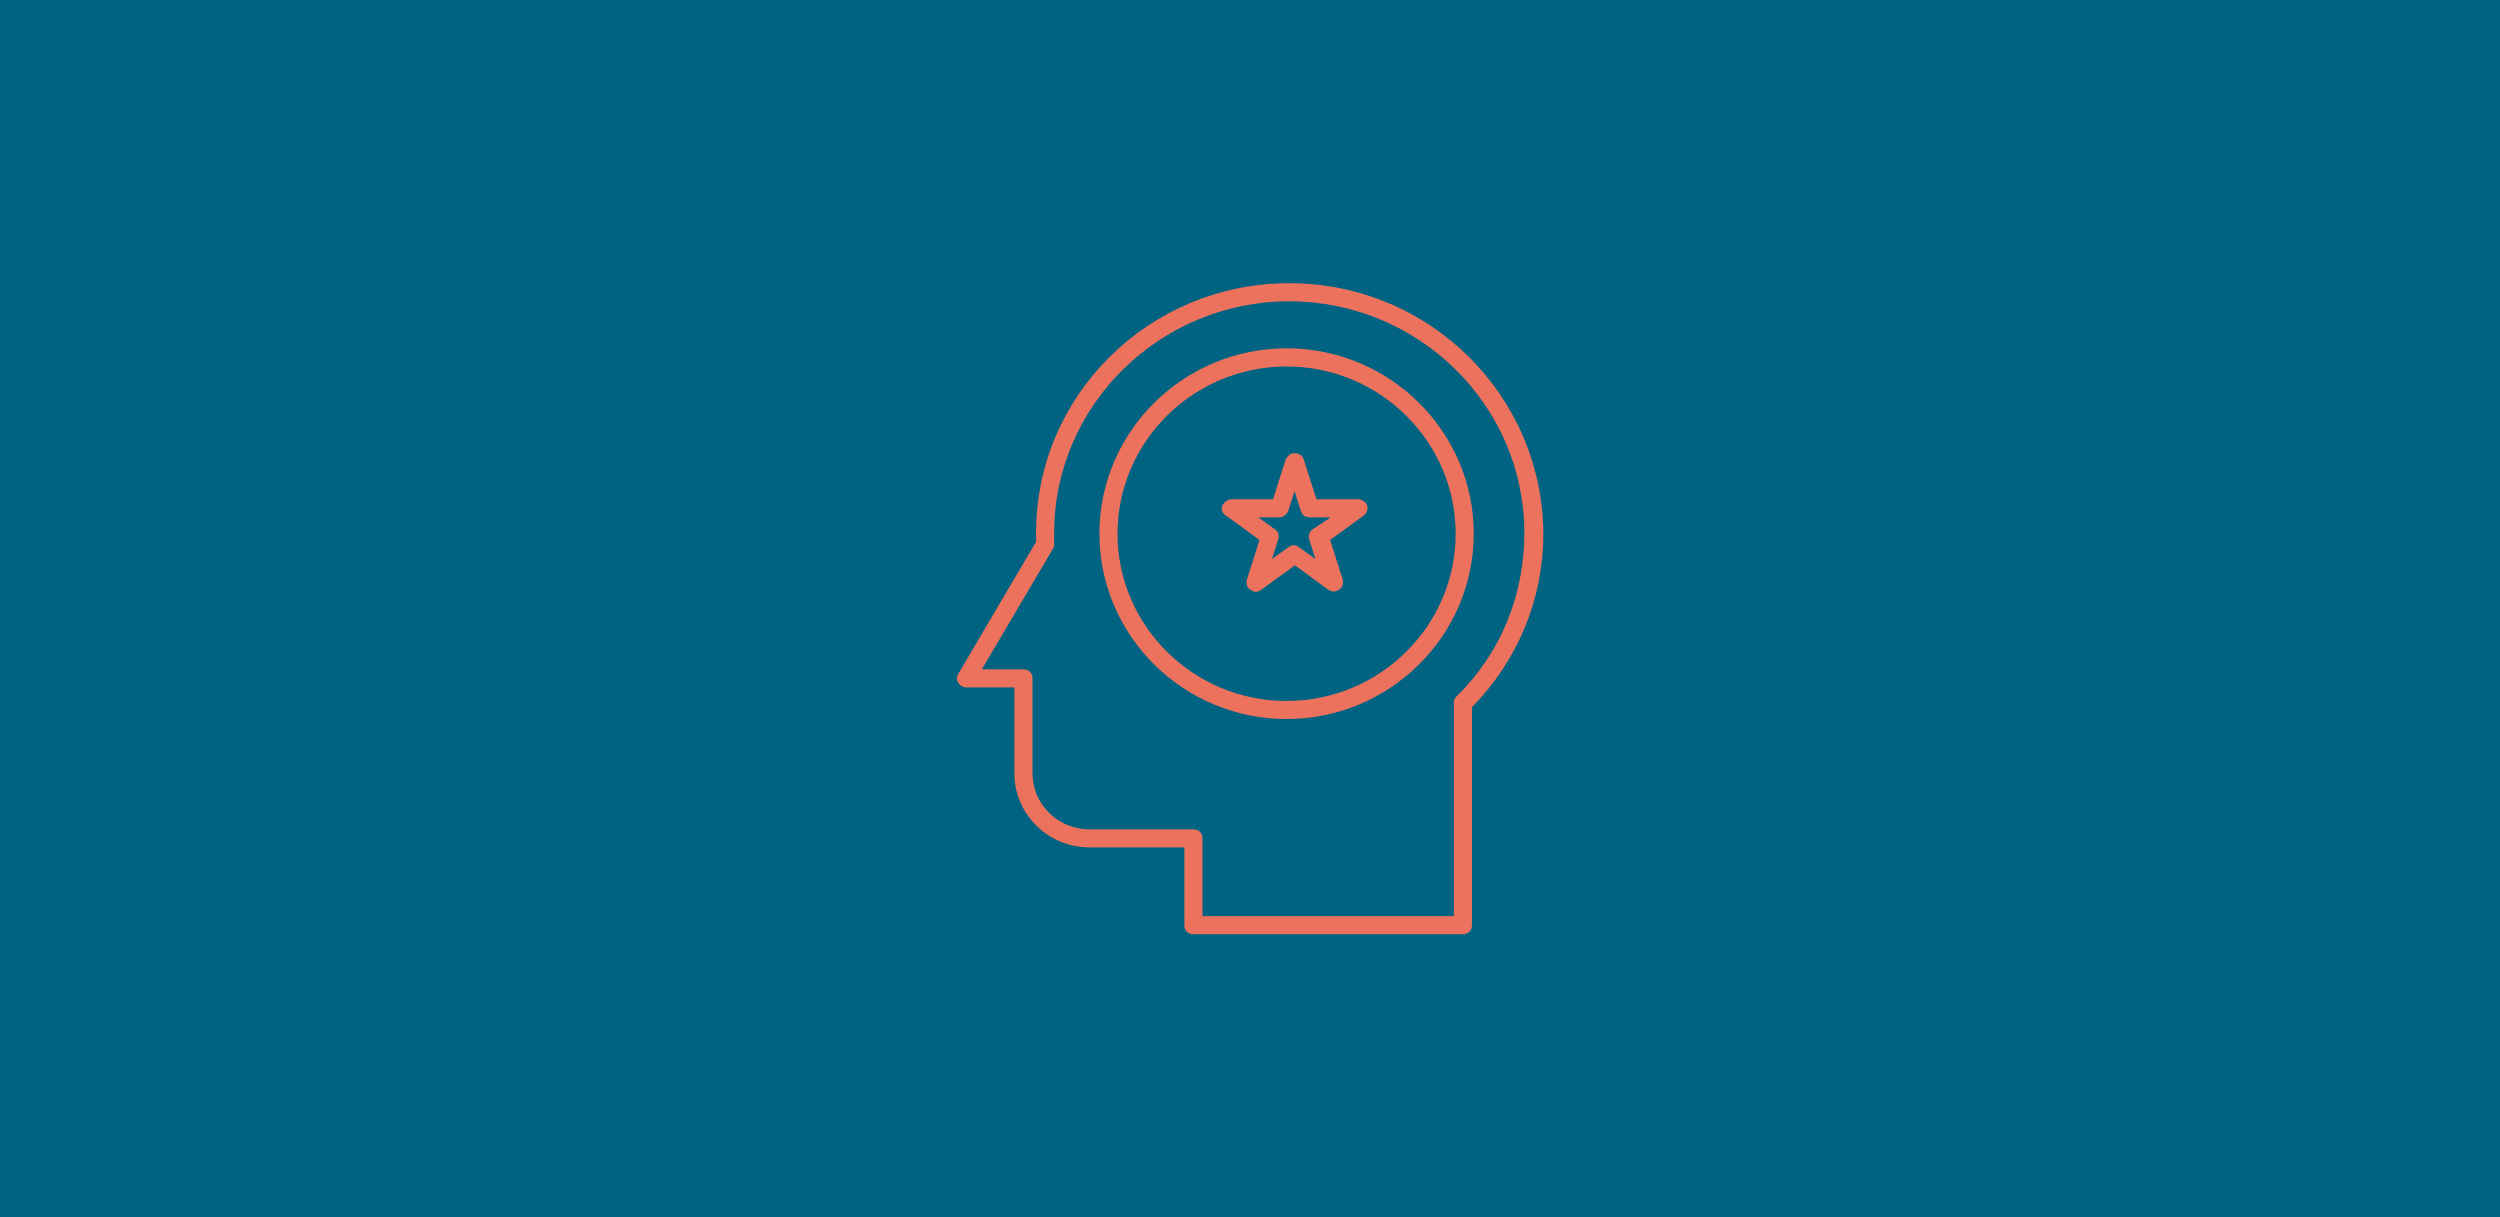 <svg xmlns="http://www.w3.org/2000/svg" xmlns:xlink="http://www.w3.org/1999/xlink" id="ICON_Pfad" x="0px" y="0px" viewBox="0 0 384 187" xml:space="preserve"><rect fill="#006382" width="384" height="187"></rect><g>	<path fill="#ED725D" d="M198.03,43.5c-21.53,0-38.89,17.22-38.89,38.33c0,0.42,0,0.83,0,1.39L147.2,103.5  c-0.28,0.42-0.28,0.97,0,1.39s0.69,0.69,1.25,0.69h7.36v13.19c0,6.25,5.14,11.39,11.53,11.39h14.58v11.94  c0,0.83,0.56,1.39,1.39,1.39h41.39c0.83,0,1.39-0.56,1.39-1.39v-33.47c7.08-7.22,10.97-16.67,10.97-26.67  C236.92,60.72,219.56,43.5,198.03,43.5z M223.73,106.97c-0.28,0.28-0.42,0.56-0.42,0.97v32.78H184.7v-11.94  c0-0.83-0.56-1.39-1.39-1.39h-15.97c-4.86,0-8.75-3.89-8.75-8.61V104.2c0-0.83-0.56-1.39-1.39-1.39h-6.39l10.97-18.61  c0.14-0.28,0.14-0.56,0.14-0.69c0-0.56,0-1.11,0-1.67c0-19.58,16.25-35.56,36.11-35.56s36.11,15.97,36.11,35.56  C234.14,91.42,230.53,100.31,223.73,106.97z"></path>	<path fill="#ED725D" d="M197.62,53.5c-15.83,0-28.75,12.78-28.75,28.47s12.92,28.47,28.75,28.47s28.75-12.78,28.75-28.47  S213.45,53.5,197.62,53.5z M197.62,107.67c-14.31,0-25.97-11.53-25.97-25.69s11.67-25.69,25.97-25.69s25.97,11.53,25.97,25.69  S211.92,107.67,197.62,107.67z"></path>	<path fill="#ED725D" d="M208.59,76.69h-6.39l-1.94-6.11c-0.14-0.56-0.69-0.97-1.39-0.97c-0.69,0-1.11,0.42-1.39,0.97l-1.94,6.11  h-6.39c-0.56,0-1.11,0.42-1.39,0.97s0,1.25,0.56,1.53l5.14,3.75l-1.94,6.11c-0.14,0.56,0,1.25,0.56,1.53  c0.56,0.42,1.11,0.42,1.67,0l5.14-3.75l5.14,3.75c0.28,0.14,0.56,0.28,0.83,0.28s0.56-0.14,0.83-0.28  c0.56-0.42,0.69-0.97,0.56-1.53l-1.94-6.11l5.14-3.75c0.56-0.42,0.69-0.97,0.56-1.53C209.84,77.11,209.14,76.69,208.59,76.69z   M201.64,81.28c-0.56,0.42-0.69,0.97-0.56,1.53l0.97,3.06l-2.5-1.81c-0.56-0.42-1.11-0.42-1.67,0l-2.5,1.81l0.97-3.06  c0.14-0.56,0-1.25-0.56-1.53l-2.5-1.81h3.19c0.56,0,1.11-0.42,1.39-0.97l0.97-3.06l0.97,3.06c0.14,0.56,0.69,0.97,1.39,0.97h3.19  L201.64,81.28z"></path></g></svg>